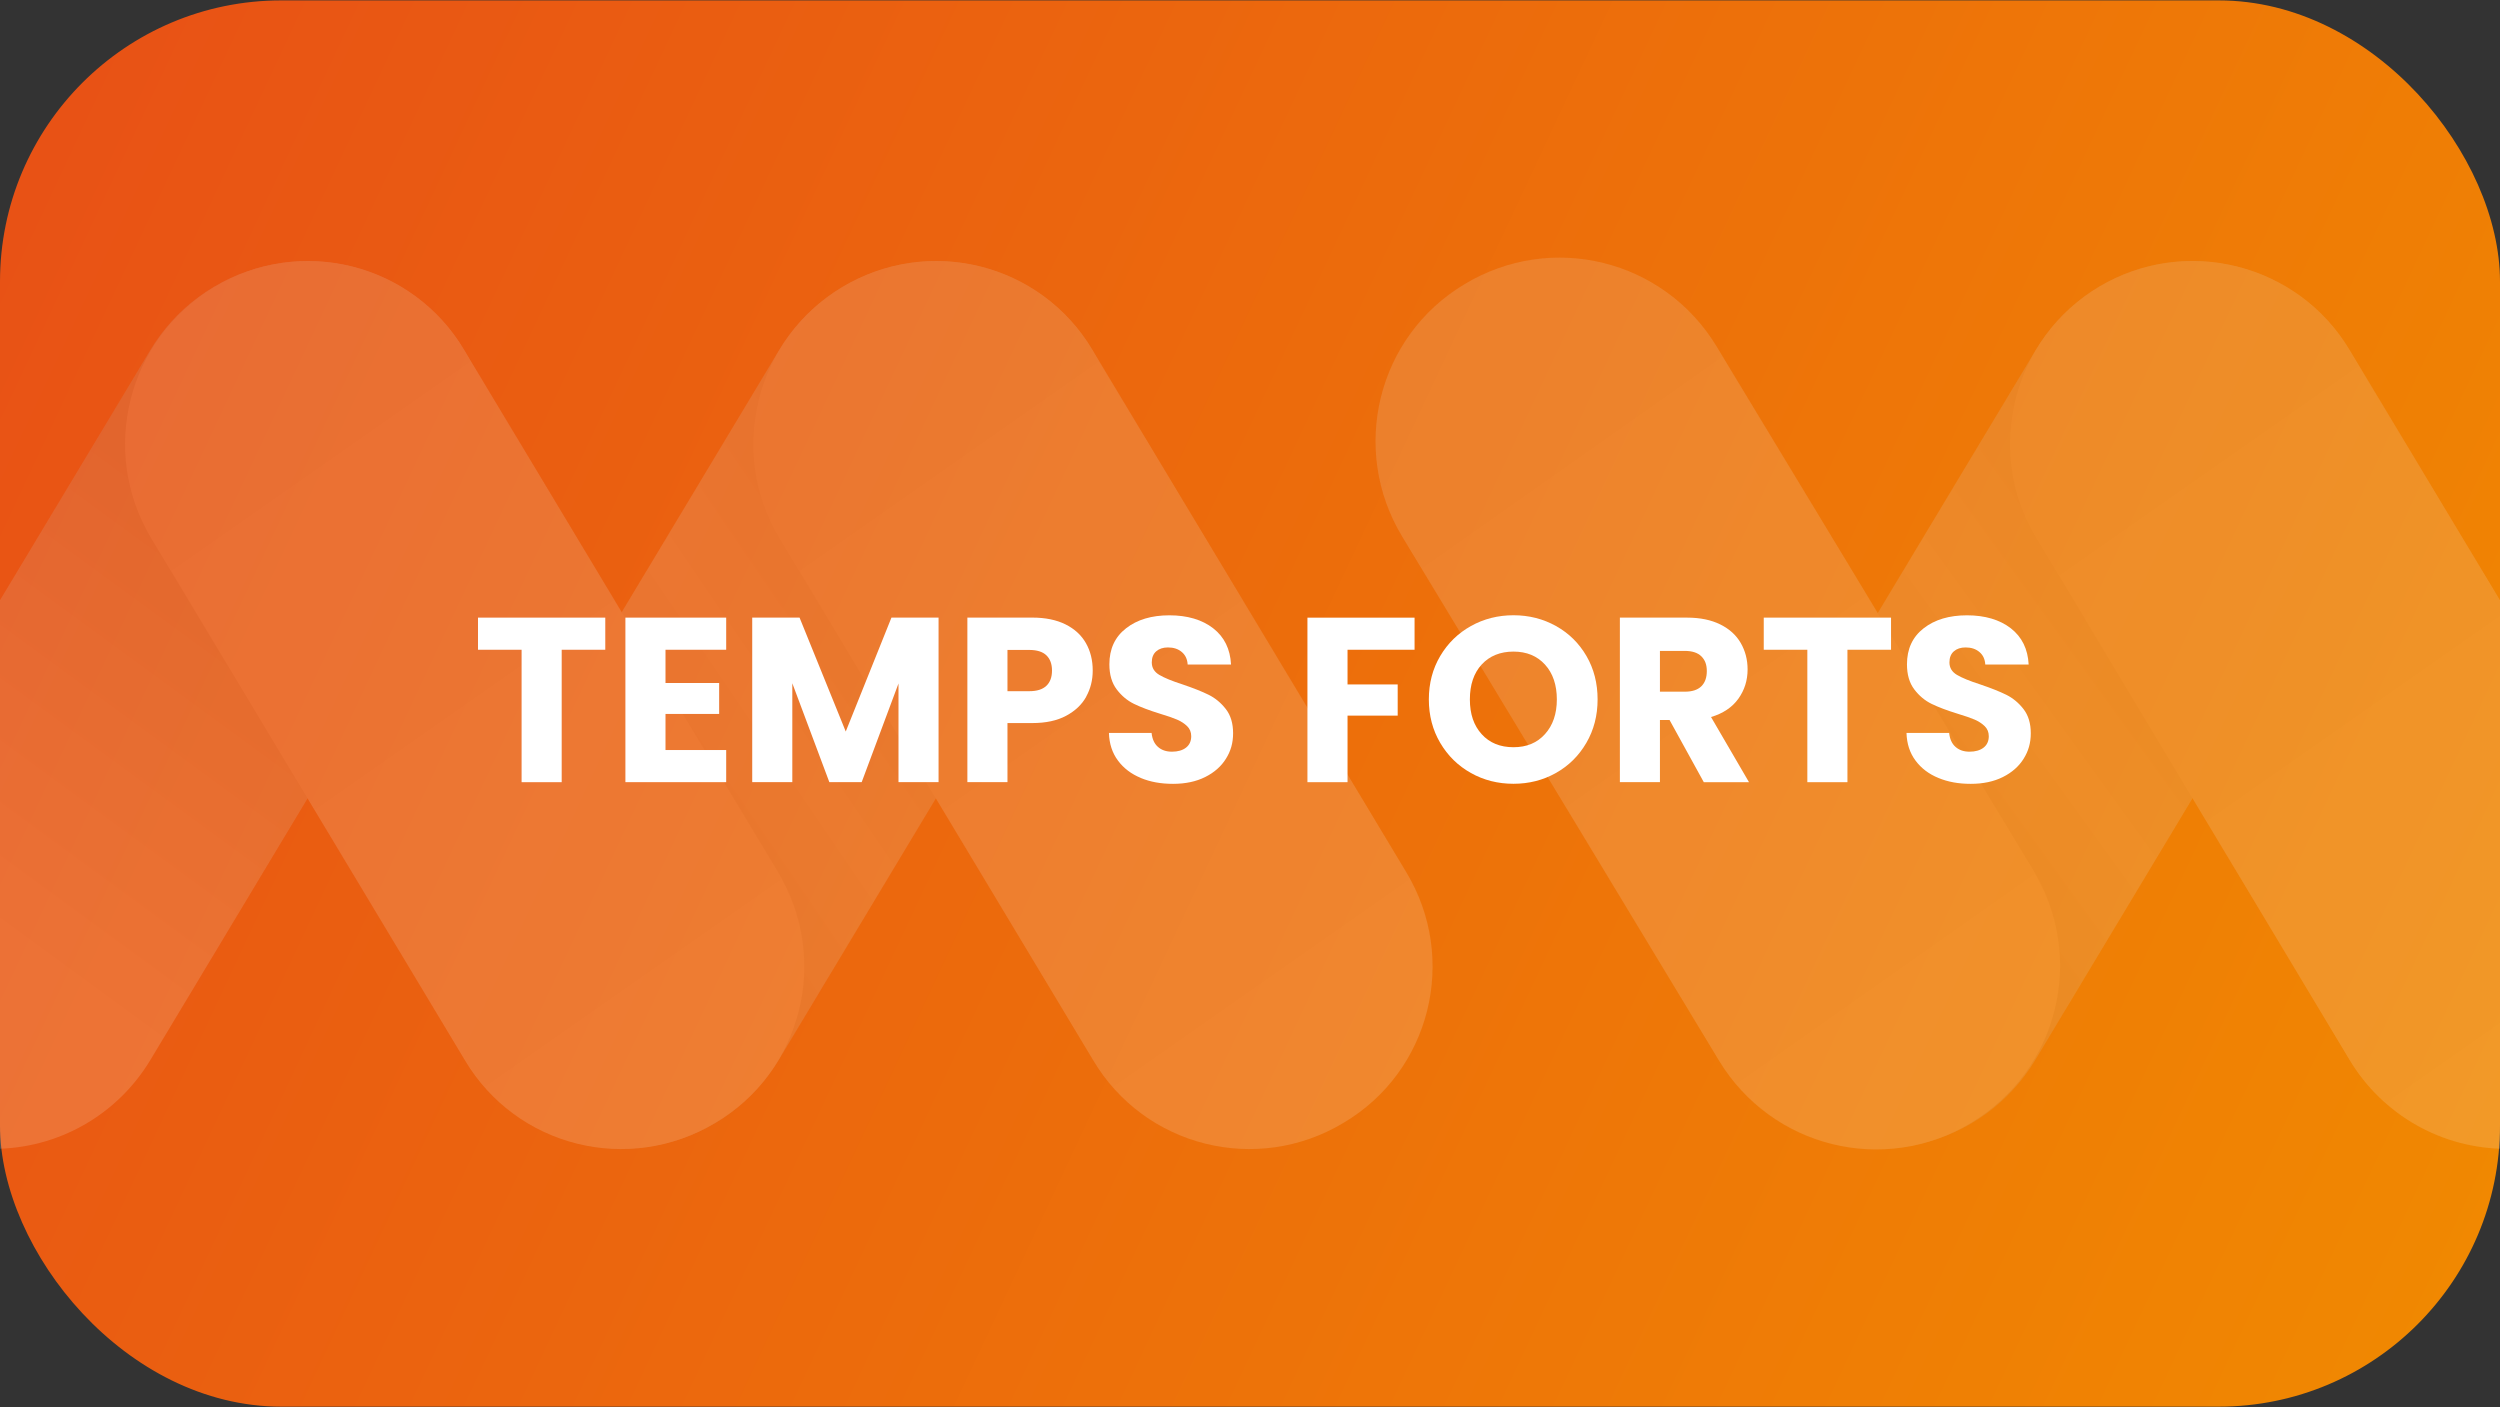<?xml version="1.0" encoding="UTF-8"?>
<svg id="Calque_1" data-name="Calque 1" xmlns="http://www.w3.org/2000/svg" xmlns:xlink="http://www.w3.org/1999/xlink" viewBox="0 0 800 450.26">
  <rect x="0" y="0" width="800" height="450.26" fill="#333333" stroke="none"/>
  <defs>
    <style>
      .cls-1 {
        fill: url(#Dégradé_sans_nom_8);
      }

      .cls-1, .cls-2, .cls-3, .cls-4, .cls-5, .cls-6, .cls-7, .cls-8, .cls-9 {
        stroke-width: 0px;
      }

      .cls-2 {
        fill: url(#Dégradé_sans_nom_6);
      }

      .cls-3 {
        fill: url(#Dégradé_sans_nom_7);
      }

      .cls-4 {
        fill: url(#Dégradé_sans_nom_4);
      }

      .cls-5 {
        fill: url(#Dégradé_sans_nom_5);
      }

      .cls-6 {
        fill: url(#Dégradé_sans_nom_2);
      }

      .cls-7 {
        fill: url(#Dégradé_sans_nom_3);
      }

      .cls-10 {
        opacity: .15;
      }

      .cls-8 {
        fill: #fff;
      }

      .cls-9 {
        fill: url(#Dégradé_sans_nom_21);
      }
    </style>
    <linearGradient id="Dégradé_sans_nom_21" data-name="Dégradé sans nom 21" x1="830.27" y1="-1373.32" x2="-12.77" y2="-978.2" gradientTransform="translate(0 -946.53) scale(1 -1)" gradientUnits="userSpaceOnUse">
      <stop offset="0" stop-color="#f18b00"/>
      <stop offset="1" stop-color="#e85016"/>
    </linearGradient>
    <linearGradient id="Dégradé_sans_nom_2" data-name="Dégradé sans nom 2" x1="148.87" y1="-994.96" x2="342.4" y2="-1126.54" gradientTransform="translate(0 1288.8)" gradientUnits="userSpaceOnUse">
      <stop offset="0" stop-color="#bab9b9"/>
      <stop offset=".5" stop-color="#eaeaea"/>
      <stop offset="1" stop-color="#bab9b9"/>
    </linearGradient>
    <linearGradient id="Dégradé_sans_nom_3" data-name="Dégradé sans nom 3" x1="554.9" y1="-993.59" x2="742.61" y2="-1129.06" gradientTransform="translate(0 1288.8)" gradientUnits="userSpaceOnUse">
      <stop offset="0" stop-color="#bab9b9"/>
      <stop offset=".5" stop-color="#eaeaea"/>
      <stop offset="1" stop-color="#bab9b9"/>
    </linearGradient>
    <linearGradient id="Dégradé_sans_nom_4" data-name="Dégradé sans nom 4" x1="89.01" y1="-1119.12" x2="-5.81" y2="-989.47" gradientTransform="translate(0 1288.8)" gradientUnits="userSpaceOnUse">
      <stop offset="0" stop-color="#bab9b9"/>
      <stop offset="1" stop-color="#fff"/>
    </linearGradient>
    <linearGradient id="Dégradé_sans_nom_5" data-name="Dégradé sans nom 5" x1="59.34" y1="-1190.72" x2="237.96" y2="-935.64" gradientTransform="translate(0 1288.8)" gradientUnits="userSpaceOnUse">
      <stop offset="0" stop-color="#eaeaea"/>
      <stop offset="1" stop-color="#fff"/>
    </linearGradient>
    <linearGradient id="Dégradé_sans_nom_6" data-name="Dégradé sans nom 6" x1="260.4" y1="-1190.72" x2="439" y2="-935.63" gradientTransform="translate(0 1288.8)" gradientUnits="userSpaceOnUse">
      <stop offset="0" stop-color="#eaeaea"/>
      <stop offset="1" stop-color="#fff"/>
    </linearGradient>
    <linearGradient id="Dégradé_sans_nom_7" data-name="Dégradé sans nom 7" x1="458.09" y1="-1195.65" x2="636.77" y2="-940.46" gradientTransform="translate(-3.91 1300.11) rotate(-.16)" gradientUnits="userSpaceOnUse">
      <stop offset="0" stop-color="#eaeaea"/>
      <stop offset="1" stop-color="#fff"/>
    </linearGradient>
    <linearGradient id="Dégradé_sans_nom_8" data-name="Dégradé sans nom 8" x1="662.53" y1="-1190.83" x2="846.09" y2="-928.65" gradientTransform="translate(0 1288.8)" gradientUnits="userSpaceOnUse">
      <stop offset="0" stop-color="#eaeaea"/>
      <stop offset="1" stop-color="#fff"/>
    </linearGradient>
  </defs>
  <rect class="cls-9" x="0" y=".13" width="800" height="450" rx="90" ry="90"/>
  <g class="cls-10">
    <path class="cls-6" d="m329.51,91.92h0c27.67,16.68,36.57,52.49,20.09,80.16l-100.43,167.13c-16.68,27.67-52.49,36.57-80.16,20.09h0c-27.67-16.68-36.57-52.49-20.09-80.16l100.43-167.14c16.68-27.67,52.49-36.76,80.16-20.09h0Z"/>
    <path class="cls-7" d="m731.61,91.92h0c27.67,16.68,36.57,52.49,20.09,80.16l-100.43,167.13c-16.68,27.67-52.49,36.57-80.16,20.09h0c-27.67-16.68-36.57-52.49-20.09-80.16l100.43-167.13c16.68-27.67,52.49-36.76,80.16-20.09h0Z"/>
    <path class="cls-4" d="m128.46,91.92c-27.67-16.68-63.67-7.58-80.35,20.09h0l-100.43,167.13-53.06,88.49H-2.11c20.65,0,39.6-10.8,50.22-28.42l100.43-167.13c16.49-27.67,7.58-63.48-20.09-80.16h0Z"/>
    <path class="cls-5" d="m68.39,91.92h0c27.67-16.68,63.67-7.77,80.16,20.09l100.43,167.13c16.68,27.67,7.77,63.67-20.09,80.16h0c-27.67,16.68-63.67,7.77-80.16-20.09L48.3,172.07c-16.49-27.67-7.58-63.48,20.09-80.16h0Z"/>
    <path class="cls-2" d="m269.44,91.92h0c27.67-16.68,63.67-7.77,80.16,20.09l100.43,167.13c16.68,27.67,7.77,63.67-20.09,80.16h0c-27.67,16.68-63.67,7.77-80.16-20.09l-100.43-167.13c-16.49-27.67-7.58-63.48,20.09-80.16h0Z"/>
    <path class="cls-3" d="m468.6,90.97h0c27.86-16.86,63.86-7.96,80.72,19.9l101.38,167.7c16.86,27.86,7.96,63.86-19.9,80.72h0c-27.86,16.86-63.86,7.96-80.72-19.9l-101.38-167.7c-16.86-27.86-7.96-64.05,19.9-80.72h0Z"/>
    <path class="cls-1" d="m852.32,279.14l-100.43-167.13c-16.49-27.67-52.49-36.76-80.16-20.28-27.67,16.49-36.76,52.49-20.28,80.16l100.43,167.32c10.61,17.62,29.56,28.42,50.22,28.42h103.27l-53.06-88.49h.01Z"/>
  </g>
  <g>
    <path class="cls-8" d="m193.69,197.64v10.28h-13.95v42.38h-12.83v-42.38h-13.95v-10.28h40.73Z"/>
    <path class="cls-8" d="m212.96,207.91v10.65h17.17v9.9h-17.17v11.55h19.42v10.28h-32.25v-52.65h32.25v10.28h-19.42Z"/>
    <path class="cls-8" d="m300.34,197.64v52.65h-12.82v-31.58l-11.78,31.58h-10.35l-11.85-31.65v31.65h-12.83v-52.65h15.15l14.78,36.45,14.62-36.45h15.07Z"/>
    <path class="cls-8" d="m347.59,222.95c-1.4,2.53-3.55,4.56-6.45,6.11-2.9,1.55-6.5,2.32-10.8,2.32h-7.95v18.9h-12.83v-52.65h20.77c4.2,0,7.75.73,10.65,2.18,2.9,1.45,5.07,3.45,6.52,6,1.45,2.55,2.17,5.47,2.17,8.77,0,3.05-.7,5.84-2.1,8.36Zm-12.75-3.49c1.2-1.15,1.8-2.77,1.8-4.88s-.6-3.72-1.8-4.88c-1.2-1.15-3.03-1.72-5.47-1.72h-6.98v13.2h6.98c2.45,0,4.27-.57,5.47-1.73Z"/>
    <path class="cls-8" d="m365.06,248.94c-3.05-1.25-5.49-3.1-7.31-5.55-1.83-2.45-2.79-5.4-2.89-8.85h13.65c.2,1.95.87,3.44,2.03,4.46,1.15,1.03,2.65,1.54,4.5,1.54s3.4-.44,4.5-1.31c1.1-.87,1.65-2.09,1.65-3.64,0-1.3-.44-2.37-1.31-3.22-.88-.85-1.95-1.55-3.23-2.1-1.27-.55-3.09-1.17-5.44-1.88-3.4-1.05-6.18-2.1-8.33-3.15-2.15-1.05-4-2.6-5.55-4.65-1.55-2.05-2.33-4.72-2.33-8.02,0-4.9,1.77-8.74,5.33-11.51,3.55-2.78,8.17-4.16,13.88-4.16s10.47,1.39,14.02,4.16c3.55,2.77,5.45,6.64,5.7,11.59h-13.88c-.1-1.7-.73-3.04-1.88-4.01-1.15-.98-2.62-1.46-4.43-1.46-1.55,0-2.8.41-3.75,1.24-.95.83-1.42,2.01-1.42,3.56,0,1.7.8,3.03,2.4,3.98,1.6.95,4.1,1.98,7.5,3.07,3.4,1.15,6.16,2.25,8.29,3.3,2.12,1.05,3.96,2.58,5.51,4.57,1.55,2,2.32,4.58,2.32,7.73s-.76,5.73-2.29,8.17c-1.53,2.45-3.74,4.4-6.64,5.85-2.9,1.45-6.33,2.18-10.27,2.18s-7.3-.62-10.35-1.88Z"/>
    <path class="cls-8" d="m452.66,197.64v10.28h-21.45v11.1h16.05v9.98h-16.05v21.3h-12.83v-52.65h34.28Z"/>
    <path class="cls-8" d="m470.7,247.36c-4.12-2.3-7.4-5.51-9.83-9.64-2.43-4.12-3.64-8.76-3.64-13.91s1.21-9.78,3.64-13.88c2.42-4.1,5.7-7.3,9.83-9.6,4.12-2.3,8.66-3.45,13.61-3.45s9.49,1.15,13.61,3.45c4.12,2.3,7.37,5.5,9.75,9.6s3.56,8.73,3.56,13.88-1.2,9.79-3.6,13.91c-2.4,4.12-5.65,7.34-9.75,9.64-4.1,2.3-8.62,3.45-13.58,3.45s-9.49-1.15-13.61-3.45Zm23.7-12.45c2.52-2.8,3.79-6.5,3.79-11.1s-1.26-8.36-3.79-11.14c-2.53-2.78-5.89-4.16-10.09-4.16s-7.64,1.38-10.16,4.12c-2.53,2.75-3.79,6.48-3.79,11.18s1.26,8.36,3.79,11.14c2.52,2.78,5.91,4.16,10.16,4.16s7.56-1.4,10.09-4.2Z"/>
    <path class="cls-8" d="m545.21,250.29l-10.95-19.88h-3.08v19.88h-12.82v-52.65h21.52c4.15,0,7.69.73,10.61,2.18,2.93,1.45,5.11,3.44,6.56,5.96,1.45,2.53,2.18,5.34,2.18,8.44,0,3.5-.99,6.63-2.96,9.38-1.98,2.75-4.89,4.7-8.74,5.85l12.15,20.85h-14.47Zm-14.03-28.95h7.95c2.35,0,4.11-.57,5.29-1.72,1.17-1.15,1.76-2.78,1.76-4.88s-.59-3.57-1.76-4.73c-1.18-1.15-2.94-1.72-5.29-1.72h-7.95v13.05Z"/>
    <path class="cls-8" d="m605.13,197.64v10.28h-13.95v42.38h-12.83v-42.38h-13.95v-10.28h40.73Z"/>
    <path class="cls-8" d="m620.28,248.94c-3.05-1.25-5.49-3.1-7.31-5.55-1.83-2.45-2.79-5.4-2.89-8.85h13.65c.2,1.95.87,3.44,2.03,4.46,1.15,1.03,2.65,1.54,4.5,1.54s3.4-.44,4.5-1.31c1.1-.87,1.65-2.09,1.65-3.64,0-1.3-.44-2.37-1.31-3.22-.88-.85-1.95-1.55-3.22-2.1-1.28-.55-3.09-1.17-5.44-1.88-3.4-1.05-6.18-2.1-8.33-3.15-2.15-1.05-4-2.6-5.55-4.65-1.55-2.05-2.33-4.72-2.33-8.02,0-4.9,1.77-8.74,5.33-11.51,3.55-2.78,8.17-4.16,13.88-4.16s10.47,1.39,14.03,4.16c3.55,2.77,5.45,6.64,5.7,11.59h-13.88c-.1-1.7-.72-3.04-1.88-4.01-1.15-.98-2.62-1.46-4.42-1.46-1.55,0-2.8.41-3.75,1.24-.95.83-1.42,2.01-1.42,3.56,0,1.7.8,3.03,2.4,3.98,1.6.95,4.1,1.98,7.5,3.07,3.4,1.15,6.16,2.25,8.29,3.3,2.12,1.05,3.96,2.58,5.51,4.57,1.55,2,2.33,4.58,2.33,7.73s-.76,5.73-2.29,8.17c-1.53,2.45-3.74,4.4-6.64,5.85-2.9,1.45-6.33,2.18-10.27,2.18s-7.3-.62-10.35-1.88Z"/>
  </g>
</svg>